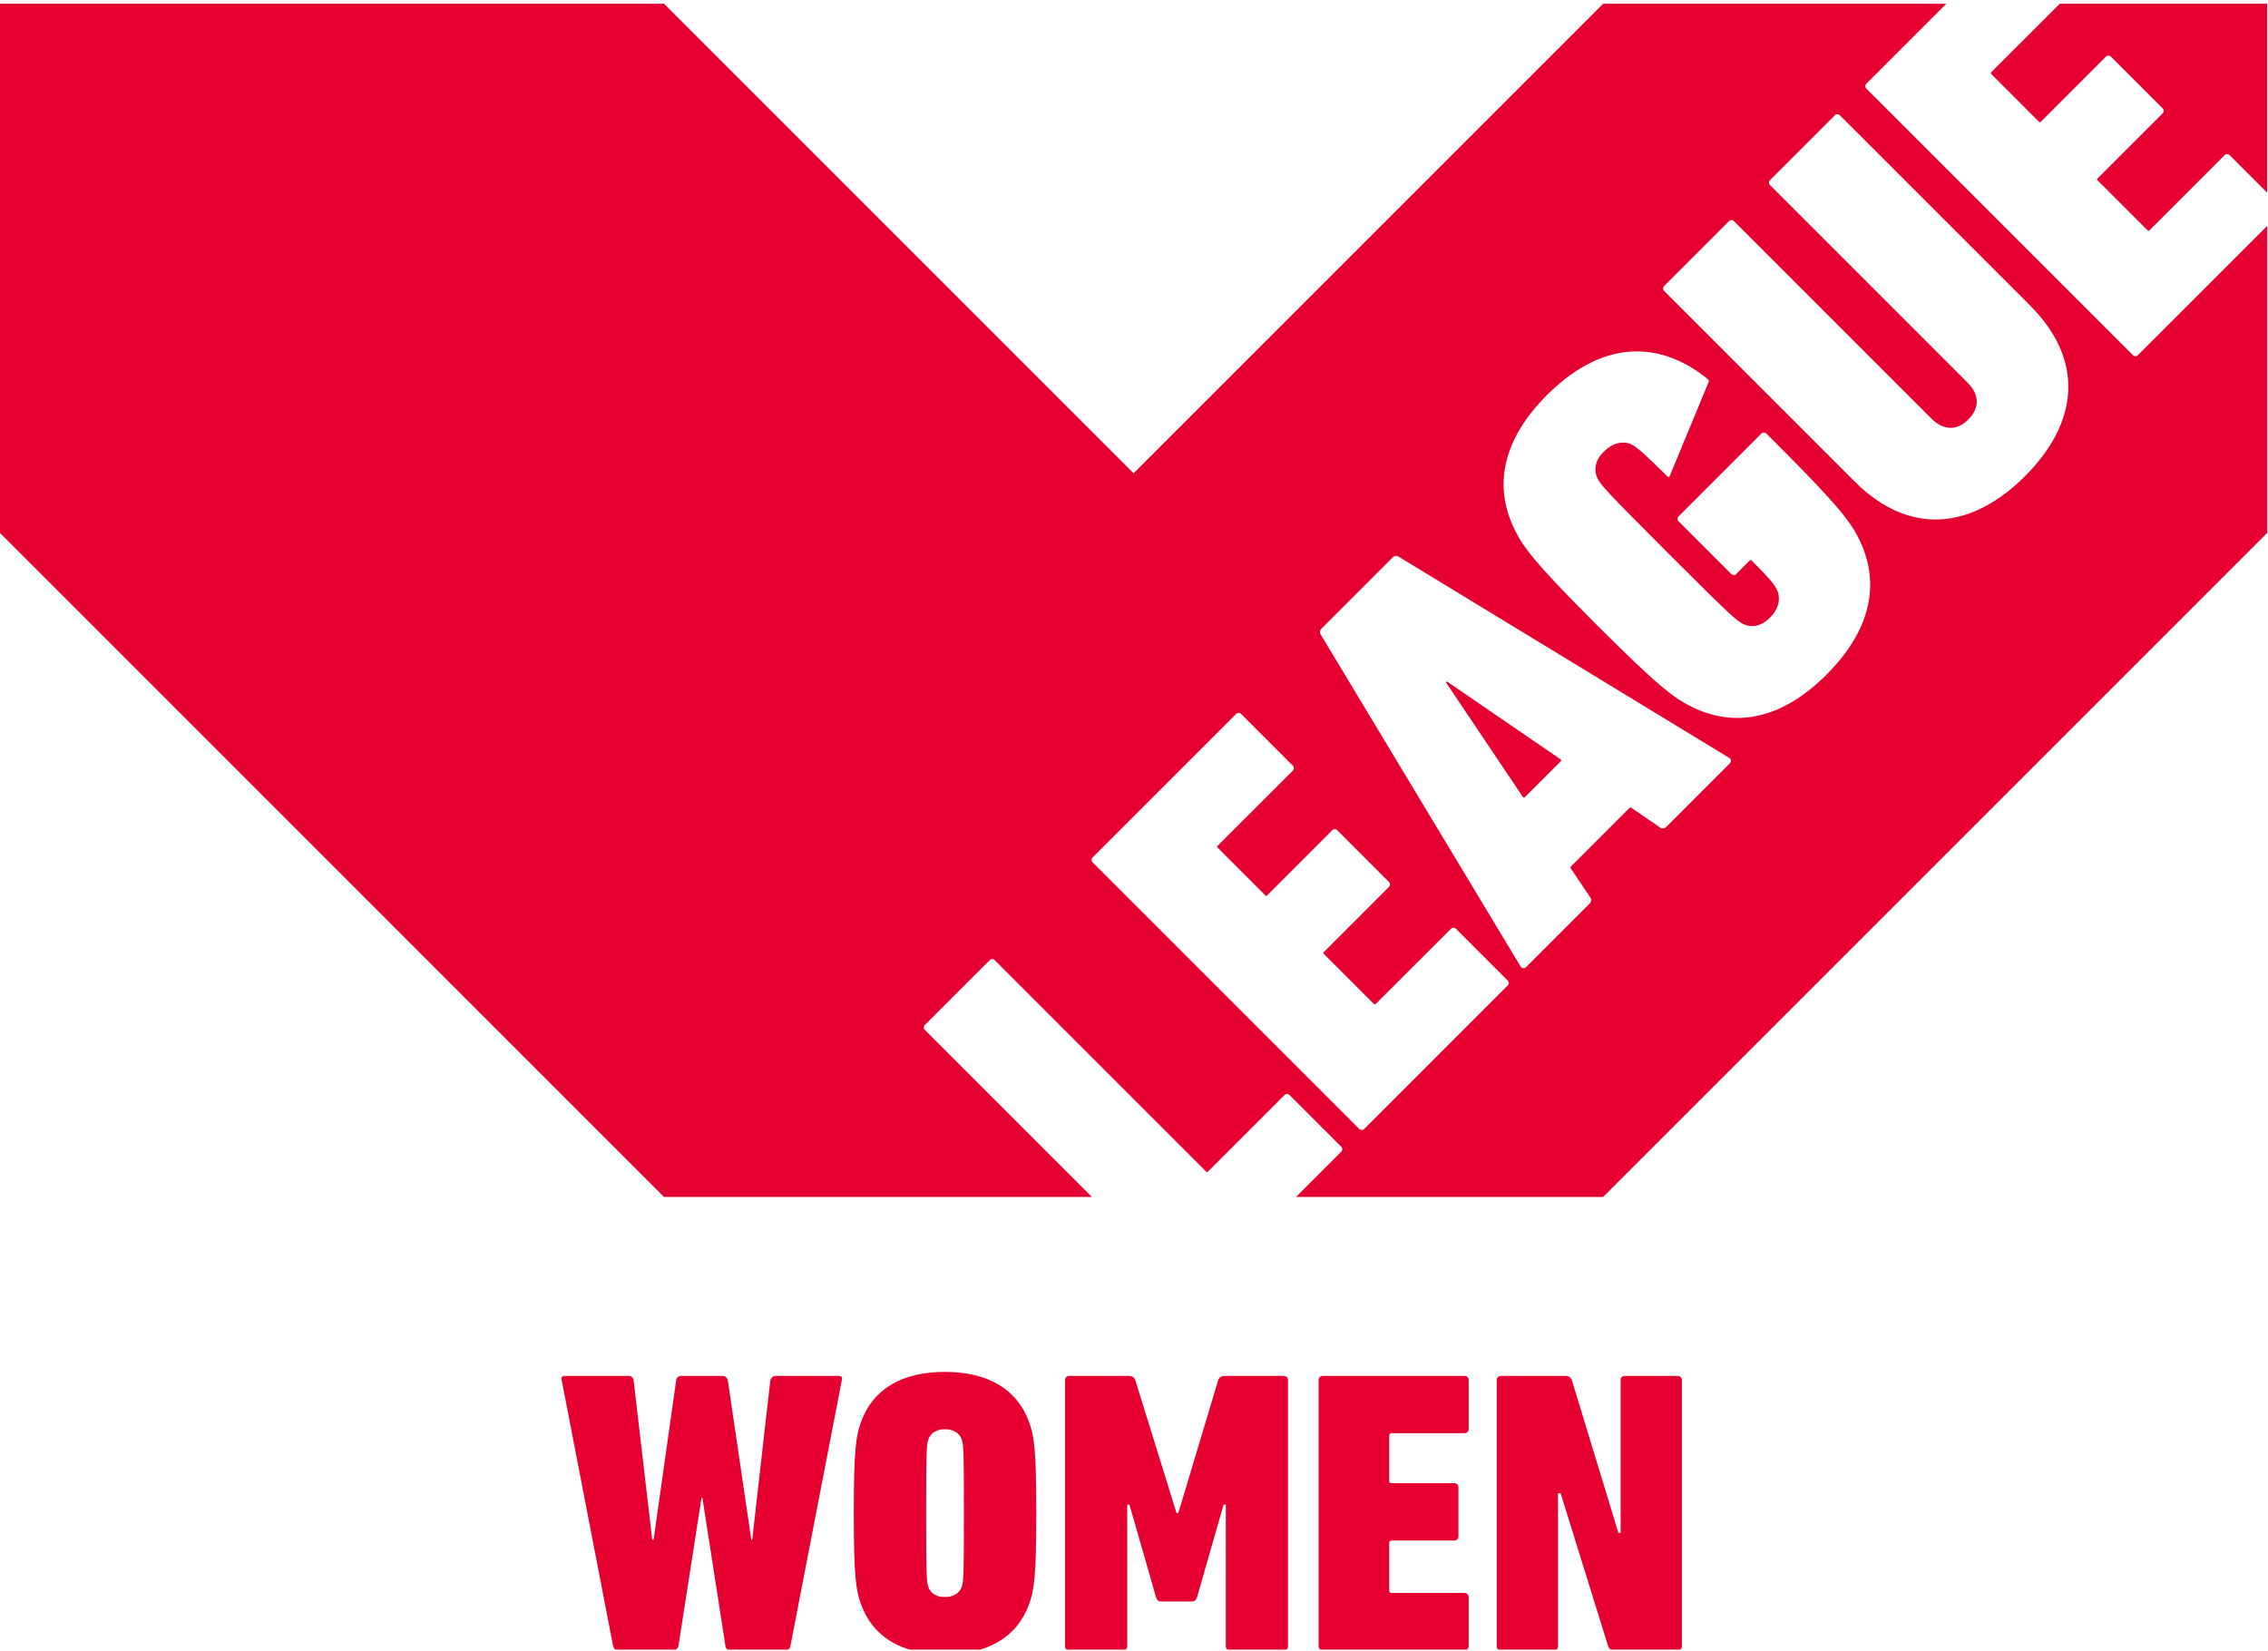<svg width="603" height="439" viewBox="0 0 603 439" fill="none" xmlns="http://www.w3.org/2000/svg">
<g clip-path="url(#clip0_261_190)">
<g clip-path="url(#clip1_261_190)">
<path d="M414.99 202.38L405.38 211.99C405.25 212.13 405.02 212.1 404.92 211.95L384.51 181.54C384.46 181.46 384.47 181.36 384.53 181.28C384.6 181.21 384.7 181.2 384.79 181.26L414.95 201.92C415.11 202.03 415.12 202.25 414.99 202.38ZM568.39 94.45L602.78 60.07V141.7L426.23 318.25H344.58L356.62 306.21C356.97 305.86 356.97 305.28 356.62 304.92L342.83 291.14C342.48 290.79 341.9 290.79 341.54 291.14L321.14 311.54C321.02 311.66 320.83 311.66 320.71 311.54L264.44 255.27C264.09 254.91 263.51 254.91 263.15 255.27L245.87 272.54C245.52 272.9 245.52 273.48 245.87 273.83L290.3 318.26H176.54L0 141.7V1H176.55L301.39 125.84L426.23 1H517.46L496.2 22.26C495.85 22.62 495.85 23.2 496.2 23.55L567.11 94.46C567.46 94.82 568.04 94.82 568.4 94.46M400.86 260.71L387.08 246.93C386.73 246.57 386.15 246.57 385.79 246.93L365.74 266.97C365.62 267.09 365.43 267.09 365.31 266.97L351.94 253.6C351.82 253.48 351.82 253.29 351.94 253.17L369.3 235.81C369.66 235.46 369.66 234.88 369.3 234.52L355.52 220.73C355.16 220.37 354.58 220.37 354.23 220.73L336.87 238.09C336.77 238.19 336.61 238.25 336.5 238.15C336.4 238.04 336.24 237.88 336.02 237.67L324.13 225.78C323.92 225.57 323.76 225.41 323.65 225.3C323.54 225.2 323.6 225.03 323.7 224.93L343.75 204.89C344.11 204.53 344.11 203.95 343.75 203.6L329.96 189.81C329.61 189.46 329.03 189.46 328.67 189.81L290.49 227.99C290.14 228.34 290.14 228.92 290.49 229.28L361.4 300.19C361.75 300.54 362.33 300.54 362.69 300.19L400.87 262.01C401.23 261.66 401.23 261.08 400.87 260.72M459.77 201.52L371.78 147.96C371.32 147.69 370.74 147.76 370.36 148.13L351.27 167.22C350.89 167.6 350.83 168.19 351.1 168.65L404.29 256.99C404.59 257.5 405.3 257.59 405.72 257.17L422.69 240.19C423.1 239.78 423.16 239.14 422.84 238.65L417.58 230.82C417.5 230.7 417.52 230.54 417.62 230.44L433.28 214.78C433.38 214.68 433.54 214.66 433.67 214.74L441.42 220.05C441.9 220.38 442.55 220.32 442.97 219.91L459.94 202.94C460.36 202.52 460.28 201.82 459.77 201.52ZM494.55 143.92C492.22 139.03 489.41 135.05 472.52 118.17L469.61 115.26C469.26 114.91 468.68 114.91 468.32 115.26L446.27 137.31C445.92 137.66 445.92 138.25 446.27 138.6L460.31 152.64C460.67 153 461.25 153 461.6 152.64L465.24 149C465.36 148.88 465.56 148.89 465.68 149C471.26 154.58 471.93 155.73 472.52 157C473.48 159.22 472.92 161.91 470.53 164.29C468.32 166.51 465.74 166.97 463.56 165.96C461.71 165.04 460.32 163.89 443.54 147.11C426.77 130.34 425.61 128.95 424.69 127.1C423.68 124.92 424.14 122.34 426.36 120.13C428.69 117.79 431.49 117.12 433.67 118.13C435.04 118.8 436.15 119.61 443.39 126.74C443.55 126.89 443.82 126.85 443.9 126.65L454.29 101.56C454.38 101.33 454.29 101 454.1 100.84C450.99 98.34 448.96 97.19 446.75 96.13C434.79 90.47 422.5 93.84 411.29 105.05C400.08 116.26 396.83 128.43 402.5 140.39C404.82 145.28 407.64 149.27 424.52 166.15C441.4 183.03 445.38 185.84 450.27 188.17C462.24 193.83 474.41 190.58 485.62 179.38C496.83 168.17 500.19 155.88 494.54 143.92M539.79 81.26L489.15 30.63C488.8 30.28 488.22 30.28 487.86 30.63L470.58 47.91C470.23 48.27 470.23 48.85 470.58 49.2L523.13 101.75C526.31 104.93 526.37 108.49 523.33 111.53C520.3 114.56 516.74 114.51 513.55 111.33L461 58.78C460.65 58.43 460.07 58.43 459.71 58.78L442.43 76.06C442.07 76.42 442.07 77 442.43 77.35L493.06 127.99C507.61 142.54 524.14 140.86 538.4 126.61C552.64 112.36 554.32 95.82 539.78 81.27M547.61 1.03L529.4 19.23C529.29 19.35 529.29 19.54 529.4 19.66L542.14 32.4C542.26 32.52 542.45 32.52 542.57 32.4L559.93 15.04C560.29 14.69 560.87 14.69 561.22 15.04L575.01 28.83C575.36 29.19 575.36 29.77 575.01 30.12L557.65 47.48C557.53 47.6 557.53 47.79 557.65 47.91L571.02 61.28C571.14 61.4 571.34 61.4 571.45 61.28L591.49 41.23C591.84 40.88 592.42 40.88 592.78 41.23L602.77 51.22V1H547.61V1.03Z" fill="#E60032"/>
<path d="M194.191 438.81C193.481 438.81 193.011 438.38 192.891 437.74L186.751 398.25H186.511L180.371 437.74C180.131 438.38 179.671 438.81 178.951 438.81H164.321C163.611 438.81 163.261 438.38 163.021 437.74L149.331 366.91C149.091 366.27 149.451 365.84 150.271 365.84H167.151C167.861 365.84 168.331 366.27 168.451 366.91L173.411 409.41H173.771L179.791 366.91C179.911 366.27 180.381 365.84 181.091 365.84H192.071C192.771 365.84 193.251 366.27 193.491 366.91L199.751 409.41H199.991L204.821 366.91C205.061 366.27 205.531 365.84 206.241 365.84H222.881C223.711 365.84 224.061 366.27 223.831 366.91L210.131 437.74C210.011 438.38 209.541 438.81 208.831 438.81H194.201H194.191Z" fill="#E60032"/>
<path d="M273.63 378.18C270.44 369.28 262.53 364.77 251.2 364.77C239.87 364.77 232.08 369.28 228.89 378.18C227.6 381.83 227 385.26 227 402.32C227 419.38 227.59 422.82 228.89 426.47C232.08 435.37 239.87 439.88 251.2 439.88C262.53 439.88 270.44 435.37 273.63 426.47C274.92 422.82 275.52 419.39 275.52 402.32C275.52 385.25 274.93 381.83 273.63 378.18ZM255.69 421.96C255.1 423.57 253.56 424.64 251.2 424.64C248.84 424.64 247.42 423.57 246.83 421.96C246.36 420.57 246.24 419.28 246.24 402.32C246.24 385.36 246.36 384.08 246.83 382.69C247.42 381.08 248.95 380.01 251.2 380.01C253.56 380.01 255.1 381.08 255.69 382.69C256.16 384.08 256.28 385.37 256.28 402.32C256.28 419.27 256.16 420.57 255.69 421.96Z" fill="#E60032"/>
<path d="M283.18 366.91C283.18 366.27 283.66 365.84 284.36 365.84H300.06C301.01 365.84 301.6 366.27 301.83 366.91L312.81 402.32H313.28L323.9 366.91C324.14 366.27 324.73 365.84 325.67 365.84H341.26C341.96 365.84 342.44 366.27 342.44 366.91V437.74C342.44 438.38 341.96 438.81 341.26 438.81H327.09C326.38 438.81 325.91 438.38 325.91 437.74V400.07H325.32L318.24 424.75C318 425.5 317.53 425.82 316.82 425.82H308.79C308.08 425.82 307.61 425.5 307.38 424.75L300.29 400.07H299.7V437.74C299.7 438.38 299.23 438.81 298.52 438.81H284.35C283.65 438.81 283.17 438.38 283.17 437.74V366.91H283.18Z" fill="#E60032"/>
<path d="M350.58 366.91C350.58 366.27 351.06 365.84 351.76 365.84H389.3C390.01 365.84 390.48 366.27 390.48 366.91V380C390.48 380.64 390.01 381.07 389.3 381.07H370.05C369.58 381.07 369.35 381.28 369.35 381.71V393.73C369.35 394.16 369.58 394.37 370.05 394.37H386.58C387.29 394.37 387.76 394.8 387.76 395.45V408.54C387.76 409.18 387.29 409.61 386.58 409.61H370.05C369.58 409.61 369.35 409.82 369.35 410.25V422.91C369.35 423.34 369.58 423.55 370.05 423.55H389.3C390.01 423.55 390.48 423.98 390.48 424.62V437.71C390.48 438.35 390.01 438.78 389.3 438.78H351.76C351.06 438.78 350.58 438.35 350.58 437.71V366.88V366.91Z" fill="#E60032"/>
<path d="M397.949 366.91C397.949 366.27 398.429 365.84 399.129 365.84H416.249C417.189 365.84 417.669 366.27 417.899 366.91L430.289 407.58H430.879V366.91C430.879 366.27 431.349 365.84 432.059 365.84H445.989C446.689 365.84 447.169 366.27 447.169 366.91V437.74C447.169 438.38 446.699 438.81 445.989 438.81H429.219C428.269 438.81 427.799 438.38 427.569 437.74L414.939 397.07H414.229V437.74C414.229 438.38 413.759 438.81 413.049 438.81H399.119C398.419 438.81 397.939 438.38 397.939 437.74V366.91H397.949Z" fill="#E60032"/>
</g>
</g>
<defs>
<clipPath id="clip0_261_190">
<rect width="602.78" height="437.81" fill="white" transform="translate(0 0.81)"/>
</clipPath>
<clipPath id="clip1_261_190">
<rect width="602.78" height="438.88" fill="white" transform="translate(0 1)"/>
</clipPath>
</defs>
</svg>
